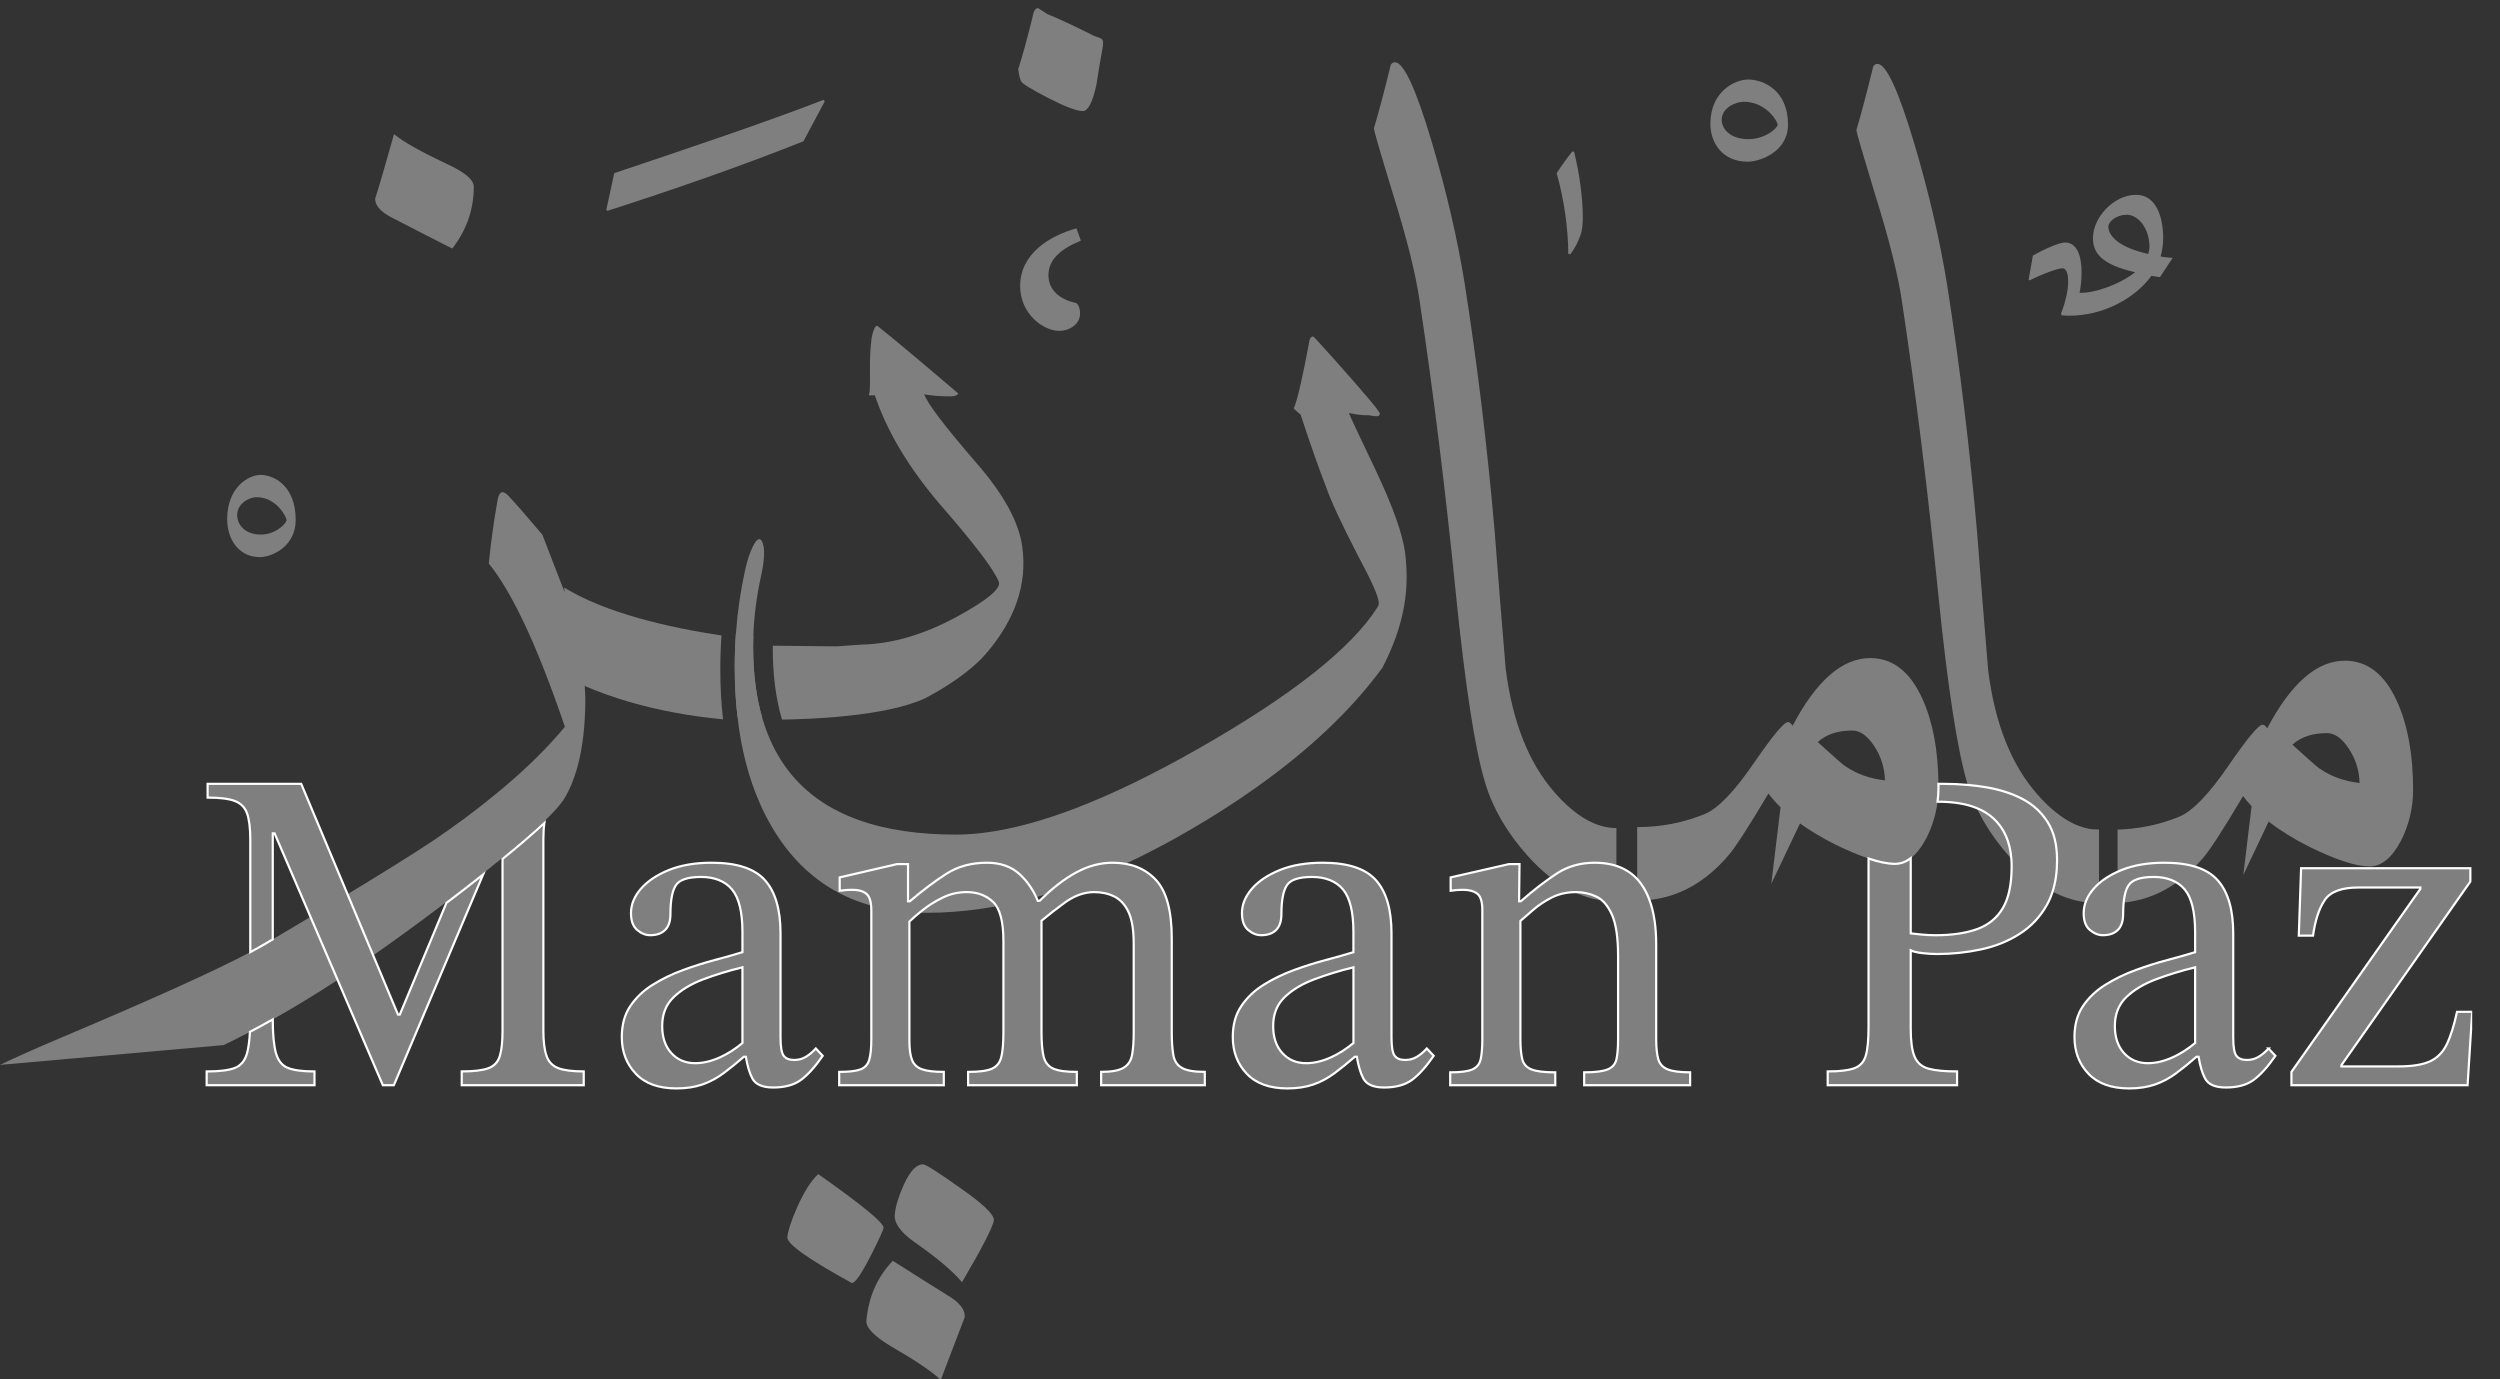 <svg width="87" height="48" viewBox="0 0 87 48" fill="none" xmlns="http://www.w3.org/2000/svg">
<rect x="0" y="0" width="87" height="48" fill="#333333" stroke="none"/>
<g clip-path="url(#clip0_172_215)">
<path d="M56.251 31.375C55.143 31.375 54.114 30.845 53.164 29.785C52.446 28.982 51.952 28.135 51.685 27.247C51.331 26.09 50.99 23.886 50.662 20.634C50.296 17.005 49.876 13.614 49.401 10.46C49.267 9.534 48.957 8.292 48.47 6.733C48.031 5.296 47.812 4.541 47.812 4.468C47.983 3.896 48.178 3.159 48.397 2.258C48.433 2.197 48.482 2.167 48.543 2.167C48.847 2.167 49.273 3.086 49.821 4.925C50.333 6.642 50.716 8.292 50.972 9.875C51.411 12.676 51.758 15.544 52.013 18.478C52.135 20.074 52.263 21.669 52.397 23.264C52.629 25.115 53.201 26.558 54.114 27.593C54.833 28.409 55.545 28.817 56.251 28.817V31.374V31.375Z" fill="#7F7F7F"/>
<path d="M15.521 5.692C14.643 5.278 14.04 4.936 13.711 4.669C13.408 5.753 13.188 6.503 13.055 6.915C13.055 7.147 13.237 7.361 13.602 7.555C14.308 7.921 15.021 8.285 15.739 8.65C16.238 8.006 16.488 7.287 16.488 6.496C16.488 6.252 16.166 5.984 15.521 5.692H15.521Z" fill="#7F7F7F"/>
<path d="M33.403 41.332C32.655 40.801 32.233 40.532 32.136 40.523C31.905 40.502 31.676 40.739 31.45 41.232C31.266 41.644 31.162 41.989 31.138 42.268C31.111 42.571 31.351 42.898 31.857 43.249C32.618 43.781 33.158 44.238 33.478 44.621C34.199 43.389 34.568 42.67 34.586 42.463C34.603 42.269 34.209 41.892 33.403 41.332ZM33.101 45.156C32.417 44.729 31.74 44.303 31.069 43.876C30.529 44.44 30.224 45.134 30.151 45.959C30.129 46.201 30.42 46.502 31.024 46.862C31.873 47.352 32.444 47.739 32.737 48.022C33.135 46.981 33.413 46.254 33.572 45.84C33.593 45.609 33.436 45.381 33.101 45.156H33.101ZM28.474 40.859C28.221 41.094 27.973 41.487 27.729 42.04C27.529 42.499 27.419 42.838 27.4 43.056C27.38 43.287 28.128 43.818 29.643 44.648C29.753 44.658 29.969 44.347 30.294 43.716C30.59 43.131 30.741 42.802 30.748 42.729C30.763 42.559 30.005 41.936 28.474 40.859L28.474 40.859Z" fill="#7F7F7F"/>
<path d="M30.003 22.431H30.003C31.056 22.405 32.153 22.083 33.295 21.465C34.366 20.881 34.853 20.473 34.756 20.241C34.585 19.816 33.916 18.933 32.747 17.593C31.638 16.302 30.871 15.024 30.445 13.757C30.177 13.757 30.226 13.783 30.263 13.649C30.299 13.198 30.233 12.546 30.331 11.766C30.379 11.52 30.436 11.364 30.521 11.33C31.254 11.91 32.611 13.063 33.348 13.693C33.311 13.76 33.22 13.794 33.075 13.794C32.723 13.794 32.418 13.769 32.162 13.721C32.272 14.038 32.862 14.817 33.934 16.059C34.92 17.18 35.468 18.177 35.578 19.054C35.748 20.333 35.328 21.563 34.317 22.744C33.928 23.192 33.349 23.639 32.581 24.087C32.577 24.088 32.573 24.091 32.569 24.093C32.525 24.119 32.481 24.144 32.435 24.169C32.362 24.21 32.289 24.249 32.218 24.287C32.216 24.288 32.214 24.289 32.212 24.29C30.85 24.944 28.084 25.031 27.213 25.042C26.999 24.311 26.892 23.481 26.892 22.551C26.892 22.524 26.892 22.497 26.893 22.47L29.116 22.494" fill="#7F7F7F"/>
<path d="M38.322 1.345C38.249 1.309 38.17 1.278 38.085 1.254C37.355 0.888 36.806 0.633 36.441 0.487L36.131 0.285C36.033 0.273 35.965 0.383 35.928 0.614C35.734 1.393 35.571 1.99 35.435 2.404C35.46 2.611 35.493 2.753 35.537 2.834C35.578 2.912 35.88 3.098 36.44 3.391C37.05 3.707 37.464 3.865 37.684 3.865C37.865 3.865 38.024 3.555 38.158 2.933C38.218 2.532 38.285 2.13 38.359 1.728C38.407 1.509 38.395 1.38 38.322 1.345H38.322Z" fill="#7F7F7F"/>
<path d="M48.95 20.111C48.95 21.111 48.669 22.152 48.109 23.235C47.031 24.706 45.558 26.102 43.689 27.422C43.006 27.907 42.27 28.38 41.478 28.843C41.117 29.055 40.758 29.256 40.402 29.443C39.591 29.876 38.795 30.247 38.014 30.558C37.548 30.743 37.088 30.908 36.633 31.05C35.466 31.416 34.336 31.642 33.242 31.726C32.916 31.752 32.593 31.765 32.273 31.765C32.134 31.765 31.997 31.761 31.863 31.753C30.531 31.691 29.4 31.312 28.471 30.617C27.924 30.21 27.448 29.694 27.04 29.067C27.032 29.053 27.022 29.039 27.013 29.024C26.951 28.928 26.891 28.83 26.834 28.729C26.696 28.493 26.57 28.246 26.457 27.988C26.058 27.096 25.794 26.08 25.664 24.941C25.601 24.389 25.569 23.807 25.569 23.197C25.569 22.803 25.583 22.412 25.612 22.025C25.666 21.276 25.774 20.541 25.934 19.819C26.009 19.49 26.093 19.228 26.192 19.034C26.338 18.729 26.453 18.679 26.538 18.887C26.623 19.095 26.606 19.483 26.483 20.056C26.33 20.749 26.241 21.434 26.217 22.111C26.212 22.242 26.209 22.374 26.209 22.505C26.209 23.437 26.317 24.269 26.532 25.002C26.836 26.04 27.357 26.878 28.093 27.517C28.213 27.621 28.338 27.72 28.471 27.814C28.693 27.972 28.931 28.115 29.187 28.24C29.408 28.352 29.642 28.452 29.888 28.538C30.372 28.712 30.905 28.84 31.486 28.924C32.035 29.004 32.627 29.044 33.26 29.044C33.383 29.044 33.507 29.041 33.634 29.034C34.321 28.999 35.073 28.867 35.89 28.639C36.381 28.503 36.896 28.331 37.433 28.126C38.715 27.635 40.132 26.948 41.681 26.066C44.956 24.203 47.045 22.552 47.946 21.117C47.971 21.079 47.983 21.037 47.983 20.988C47.983 20.781 47.739 20.228 47.252 19.326C46.692 18.241 46.326 17.457 46.156 16.969C45.912 16.349 45.614 15.501 45.261 14.429C45.102 14.296 45.023 14.223 45.023 14.211C45.145 13.944 45.328 13.151 45.572 11.837C45.596 11.752 45.638 11.709 45.699 11.709C45.712 11.709 45.931 11.946 46.357 12.421C47.465 13.663 48.019 14.321 48.019 14.394C48.019 14.455 47.977 14.486 47.892 14.486C47.856 14.486 47.764 14.473 47.618 14.449C47.483 14.46 47.259 14.436 46.943 14.375C46.954 14.425 47.271 15.1 47.893 16.403C48.477 17.645 48.812 18.588 48.897 19.234C48.934 19.539 48.952 19.831 48.952 20.11L48.95 20.111Z" fill="#7F7F7F"/>
<path d="M72.971 28.872C72.288 28.846 71.599 28.438 70.905 27.65C69.991 26.615 69.419 25.172 69.188 23.321C69.054 21.726 68.926 20.13 68.804 18.535C68.548 15.601 68.201 12.732 67.763 9.931C67.507 8.349 67.124 6.698 66.613 4.981C66.065 3.143 65.638 2.223 65.334 2.223C65.273 2.223 65.225 2.253 65.188 2.314C64.968 3.215 64.773 3.952 64.603 4.524C64.603 4.597 64.823 5.353 65.26 6.789C65.748 8.349 66.058 9.591 66.192 10.516C66.667 13.67 67.087 17.061 67.453 20.69C67.781 23.942 68.123 26.146 68.475 27.303C68.743 28.191 69.237 29.038 69.955 29.842C70.848 30.837 71.809 31.365 72.842 31.425C72.874 31.427 72.906 31.428 72.939 31.429C72.944 31.43 72.949 31.429 72.954 31.429C72.984 31.43 73.013 31.431 73.043 31.431V28.873C73.019 28.873 72.996 28.873 72.972 28.872L72.971 28.872Z" fill="#7F7F7F"/>
<path d="M75.166 9.644C75.052 9.633 74.961 9.61 74.87 9.598C74.257 10.439 73.12 10.985 72.04 10.985C71.938 10.985 71.847 10.985 71.745 10.974L71.722 10.917C71.903 10.451 71.972 10.065 71.972 9.792C71.972 9.496 71.892 9.337 71.778 9.337C71.62 9.337 71.13 9.508 70.63 9.758L70.596 9.735L70.744 8.894C71.097 8.69 71.653 8.439 71.858 8.439C72.301 8.439 72.438 8.94 72.438 9.474C72.438 9.724 72.415 9.974 72.369 10.19C72.847 10.212 73.745 9.917 74.302 9.474C73.12 9.201 72.835 8.803 72.835 8.28C72.835 7.576 73.551 6.78 74.336 6.78C75.063 6.78 75.279 7.61 75.279 8.28C75.279 8.508 75.246 8.724 75.188 8.928C75.313 8.951 75.461 8.962 75.609 8.974L75.166 9.645L75.166 9.644ZM74.757 8.837C74.78 8.757 74.802 8.678 74.802 8.587C74.802 7.973 74.427 7.473 74.007 7.473C73.666 7.473 73.37 7.7 73.37 7.894C73.37 8.087 73.541 8.564 74.757 8.837V8.837Z" fill="#7F7F7F"/>
<path d="M36.85 11.513C36.324 11.513 35.501 10.939 35.501 9.954C35.501 8.825 36.534 8.204 37.462 7.946L37.615 8.376C36.898 8.663 36.486 9.045 36.486 9.571C36.486 10.097 36.878 10.413 37.414 10.537C37.481 10.537 37.586 10.662 37.586 10.911C37.586 11.274 37.232 11.513 36.868 11.513H36.849H36.85Z" fill="#7F7F7F"/>
<path d="M27.96 4.916C25.685 5.822 23.374 6.617 21.136 7.338L21.099 7.301L21.377 6.025C23.965 5.156 26.665 4.25 28.663 3.473L28.7 3.529L27.96 4.916Z" fill="#7F7F7F"/>
<path d="M59.521 4.306C59.521 3.193 60.366 2.767 60.838 2.767C61.356 2.767 62.223 3.134 62.223 4.336C62.223 5.279 61.255 5.627 60.816 5.627C59.96 5.627 59.521 4.991 59.521 4.306H59.521ZM60.681 3.542C60.388 3.542 59.915 3.76 59.915 4.167C59.915 4.465 60.185 4.842 60.85 4.842C61.435 4.842 61.863 4.455 61.863 4.336C61.863 4.237 61.469 3.541 60.681 3.541V3.542Z" fill="#7F7F7F"/>
<path d="M7.906 18.067C7.906 16.954 8.651 16.527 9.068 16.527C9.525 16.527 10.29 16.895 10.29 18.096C10.29 19.04 9.435 19.388 9.048 19.388C8.293 19.388 7.906 18.752 7.906 18.067ZM8.929 17.302C8.671 17.302 8.253 17.52 8.253 17.927C8.253 18.225 8.492 18.603 9.078 18.603C9.594 18.603 9.972 18.215 9.972 18.096C9.972 17.997 9.624 17.302 8.929 17.302V17.302Z" fill="#7F7F7F"/>
<path d="M57.108 30.758C57.066 30.699 57.021 30.644 56.974 30.593V31.34C57.119 31.34 57.26 31.333 57.4 31.318C57.323 31.108 57.225 30.921 57.108 30.758Z" fill="#7F7F7F"/>
<path d="M67.458 27.278C67.447 26.111 67.264 25.134 66.911 24.345C66.485 23.383 65.876 22.901 65.084 22.901C64.11 22.901 63.209 23.687 62.381 25.258C62.332 25.173 62.277 25.13 62.216 25.13C62.083 25.13 61.693 25.599 61.047 26.536C60.365 27.535 59.793 28.132 59.33 28.326C58.587 28.631 57.802 28.783 56.974 28.783V30.593C57.021 30.644 57.066 30.699 57.108 30.758C57.225 30.921 57.323 31.108 57.4 31.318C58.428 31.211 59.333 30.707 60.116 29.806C60.359 29.539 60.834 28.808 61.541 27.614C61.664 27.776 61.804 27.935 61.963 28.091L61.641 30.757L62.64 28.655C62.992 28.909 63.4 29.153 63.861 29.386C64.301 29.6 64.69 29.764 65.025 29.876C65.395 30 65.701 30.062 65.944 30.062C66.137 30.062 66.321 29.996 66.494 29.865C66.689 29.716 66.871 29.483 67.039 29.167C67.242 28.761 67.372 28.339 67.427 27.9C67.449 27.735 67.459 27.566 67.459 27.395C67.459 27.356 67.459 27.317 67.459 27.278H67.458ZM64.19 26.646C64.117 26.597 63.806 26.324 63.258 25.824C63.55 25.556 63.952 25.422 64.464 25.422C64.731 25.422 64.984 25.602 65.222 25.961C65.459 26.32 65.584 26.719 65.596 27.157C65.06 27.097 64.591 26.926 64.19 26.646Z" fill="#7F7F7F"/>
<path d="M72.971 28.872C72.928 28.873 72.885 28.874 72.841 28.874V31.431C72.874 31.431 72.906 31.431 72.939 31.43C72.944 31.43 72.949 31.43 72.954 31.43C72.983 31.429 73.013 31.428 73.042 31.426V28.874C73.018 28.874 72.995 28.873 72.971 28.872Z" fill="#7F7F7F"/>
<path d="M83.428 24.435C83.002 23.473 82.393 22.992 81.602 22.992C80.627 22.992 79.727 23.777 78.898 25.348C78.85 25.263 78.795 25.22 78.734 25.22C78.599 25.22 78.21 25.689 77.564 26.627C76.882 27.625 76.31 28.222 75.847 28.417C75.144 28.706 74.401 28.857 73.621 28.872C73.645 28.873 73.668 28.873 73.692 28.873V31.426C74.813 31.372 75.794 30.862 76.633 29.896C76.877 29.628 77.352 28.898 78.058 27.704C78.147 27.823 78.247 27.939 78.356 28.054L78.067 30.449L78.949 28.59C79.347 28.9 79.823 29.196 80.378 29.476C81.303 29.927 81.998 30.152 82.46 30.152C82.874 30.152 83.24 29.854 83.556 29.256C83.836 28.697 83.976 28.105 83.976 27.485C83.976 26.267 83.793 25.25 83.428 24.434V24.435ZM80.707 26.736C80.634 26.688 80.323 26.414 79.775 25.915C80.067 25.647 80.469 25.512 80.981 25.512C81.248 25.512 81.501 25.693 81.738 26.052C81.976 26.41 82.101 26.809 82.113 27.248C81.578 27.187 81.109 27.017 80.707 26.736Z" fill="#7F7F7F"/>
<path d="M11.749 34.103C10.967 34.612 10.215 35.069 9.491 35.476C9.223 35.627 8.958 35.771 8.698 35.908C8.387 36.072 8.082 36.226 7.783 36.369L0 37.058C0.588 36.775 1.299 36.46 2.131 36.109C5.296 34.773 7.488 33.781 8.709 33.134C8.911 33.026 9.087 32.928 9.237 32.84C9.322 32.789 9.407 32.738 9.491 32.689C9.953 32.415 10.391 32.155 10.805 31.908L11.749 34.103H11.749Z" fill="#7F7F7F"/>
<path d="M20.348 23.872C20.363 24.061 20.37 24.235 20.37 24.397C20.363 25.25 20.278 25.99 20.114 26.616C20.045 26.879 19.963 27.122 19.866 27.346C19.802 27.492 19.734 27.629 19.659 27.758C19.638 27.792 19.615 27.829 19.588 27.867C19.547 27.925 19.499 27.987 19.442 28.055C19.289 28.237 19.077 28.455 18.807 28.707C18.611 28.89 18.385 29.092 18.126 29.312C17.893 29.513 17.635 29.729 17.352 29.959C17.202 30.081 17.045 30.207 16.881 30.337C16.814 30.391 16.745 30.446 16.675 30.501C16.287 30.808 15.861 31.137 15.399 31.489C15.322 31.547 15.245 31.606 15.165 31.666C14.99 31.797 14.817 31.927 14.643 32.056C14.385 32.246 14.13 32.434 13.876 32.616C13.532 32.864 13.192 33.104 12.858 33.336L11.961 31.199C12.202 31.054 12.432 30.914 12.651 30.78C12.985 30.576 13.294 30.386 13.577 30.21C14.228 29.806 14.745 29.476 15.128 29.218C15.478 28.979 15.815 28.739 16.136 28.504C16.396 28.311 16.645 28.12 16.885 27.93C17.047 27.802 17.204 27.674 17.358 27.546C17.439 27.479 17.519 27.412 17.597 27.346C18.411 26.654 19.097 25.97 19.659 25.292C18.709 22.502 17.825 20.609 17.01 19.611C17.082 18.868 17.187 18.125 17.32 17.382C17.381 17.064 17.527 17.047 17.758 17.326C17.966 17.546 18.337 17.973 18.873 18.605L19.649 20.61L19.633 20.445C21.06 21.328 23.231 21.831 25.109 22.116C25.081 22.503 25.067 22.894 25.067 23.288C25.067 23.898 25.098 24.48 25.162 25.032C22.729 24.807 21.067 24.188 20.349 23.871L20.348 23.872Z" fill="#7F7F7F"/>
<path d="M12.994 33.268C12.571 33.56 12.156 33.839 11.749 34.103L10.805 31.908C11.267 31.633 11.698 31.374 12.098 31.131L12.994 33.268V33.268Z" fill="#7F7F7F"/>
<path d="M26.532 25.003C26.232 24.988 25.943 24.968 25.663 24.942C25.6 24.39 25.568 23.809 25.568 23.198C25.568 22.804 25.582 22.414 25.611 22.026C25.817 22.057 26.019 22.086 26.216 22.112C26.211 22.244 26.209 22.375 26.209 22.506C26.209 23.438 26.316 24.271 26.531 25.003L26.532 25.003Z" fill="#7F7F7F"/>
<path d="M29.648 10.991L29.613 10.979C29.619 10.977 29.631 10.982 29.648 10.991Z" fill="#7F7F7F"/>
<path d="M10.026 37.167C9.819 37.087 9.678 36.914 9.603 36.648C9.53 36.389 9.493 35.998 9.491 35.477C9.223 35.628 8.958 35.772 8.698 35.909C8.681 36.22 8.648 36.466 8.598 36.648C8.523 36.914 8.38 37.087 8.167 37.167C7.954 37.247 7.629 37.287 7.192 37.287V37.765H10.944V37.287C10.54 37.287 10.233 37.247 10.026 37.167V37.167ZM19.436 37.175C19.234 37.1 19.095 36.959 19.021 36.751C18.947 36.544 18.909 36.249 18.909 35.865V29.209C18.909 28.991 18.921 28.801 18.944 28.639C18.748 28.822 18.521 29.024 18.263 29.244C18.03 29.445 17.772 29.66 17.488 29.891V35.865C17.488 36.249 17.457 36.544 17.393 36.751C17.329 36.959 17.196 37.1 16.994 37.175C16.792 37.249 16.483 37.286 16.068 37.286V37.765H20.314V37.286C19.931 37.286 19.638 37.249 19.436 37.175ZM15.536 31.421L13.914 35.307H13.85L12.995 33.267L12.099 31.131L10.482 27.277H7.225V27.756C7.651 27.756 7.968 27.796 8.175 27.876C8.383 27.956 8.524 28.099 8.598 28.307C8.672 28.514 8.71 28.82 8.71 29.225V33.134C8.912 33.026 9.088 32.928 9.238 32.84C9.323 32.789 9.408 32.739 9.492 32.689V29.001H9.556L10.806 31.908L11.75 34.103L13.323 37.765H13.706L16.812 30.433C16.425 30.74 15.999 31.069 15.537 31.421L15.536 31.421Z" fill="#7F7F7F" stroke="white" stroke-width="0.077" stroke-miterlimit="10"/>
<path d="M28.391 36.488C28.284 36.605 28.17 36.701 28.048 36.776C27.925 36.85 27.79 36.887 27.641 36.887C27.471 36.887 27.348 36.84 27.274 36.743C27.2 36.648 27.162 36.435 27.162 36.105V32.482C27.162 31.651 26.981 31.034 26.619 30.63C26.258 30.226 25.64 30.023 24.768 30.023C24.193 30.023 23.695 30.108 23.275 30.278C22.855 30.449 22.53 30.667 22.301 30.933C22.072 31.2 21.958 31.481 21.958 31.779C21.958 32.045 22.03 32.24 22.173 32.362C22.317 32.484 22.469 32.545 22.628 32.545C22.852 32.545 23.025 32.484 23.147 32.362C23.27 32.24 23.331 32.056 23.331 31.811C23.331 31.332 23.395 30.997 23.522 30.805C23.65 30.613 23.943 30.518 24.4 30.518C24.858 30.518 25.238 30.664 25.478 30.957C25.717 31.249 25.837 31.742 25.837 32.433V33.136C25.56 33.221 25.241 33.311 24.879 33.407C24.517 33.503 24.147 33.62 23.77 33.758C23.392 33.896 23.041 34.067 22.716 34.269C22.391 34.471 22.131 34.719 21.934 35.012C21.737 35.304 21.639 35.663 21.639 36.089C21.639 36.6 21.801 37.026 22.126 37.366C22.45 37.707 22.921 37.877 23.538 37.877C23.879 37.877 24.18 37.831 24.44 37.741C24.701 37.651 24.946 37.52 25.175 37.35C25.403 37.18 25.64 36.989 25.885 36.776H25.956C26.009 37.093 26.084 37.343 26.18 37.526C26.292 37.739 26.534 37.845 26.906 37.845C27.31 37.845 27.633 37.757 27.872 37.582C28.111 37.406 28.364 37.127 28.63 36.743L28.391 36.488H28.391ZM25.063 36.792C24.759 36.93 24.47 36.999 24.193 36.999C23.853 36.999 23.576 36.882 23.363 36.648C23.15 36.414 23.044 36.1 23.044 35.706C23.044 35.291 23.177 34.956 23.443 34.7C23.709 34.445 24.055 34.237 24.48 34.078C24.906 33.918 25.358 33.78 25.837 33.663V36.297C25.585 36.507 25.327 36.671 25.064 36.792H25.063Z" fill="#7F7F7F" stroke="white" stroke-width="0.077" stroke-miterlimit="10"/>
<path d="M41.927 37.302V37.765H38.32V37.302C38.681 37.302 38.943 37.254 39.102 37.158C39.261 37.063 39.36 36.911 39.397 36.703C39.435 36.496 39.453 36.233 39.453 35.913V32.848C39.453 32.359 39.392 31.987 39.269 31.731C39.147 31.476 38.982 31.298 38.775 31.197C38.567 31.095 38.336 31.045 38.08 31.045C37.729 31.045 37.383 31.17 37.042 31.42C36.753 31.633 36.487 31.839 36.244 32.041V35.914C36.244 36.275 36.268 36.558 36.316 36.76C36.364 36.962 36.473 37.103 36.644 37.183C36.813 37.263 37.09 37.303 37.473 37.303V37.765H33.69V37.303C34.073 37.303 34.35 37.265 34.52 37.191C34.69 37.116 34.799 36.978 34.847 36.776C34.895 36.574 34.919 36.286 34.919 35.914V32.753C34.919 32.072 34.799 31.617 34.56 31.388C34.32 31.159 34.014 31.045 33.642 31.045C33.344 31.045 33.065 31.109 32.804 31.237C32.542 31.365 32.306 31.514 32.094 31.683C31.924 31.819 31.775 31.947 31.647 32.069V36.217C31.647 36.515 31.678 36.741 31.742 36.895C31.806 37.05 31.923 37.156 32.094 37.214C32.263 37.273 32.514 37.302 32.844 37.302V37.765H29.204V37.302C29.545 37.302 29.793 37.273 29.947 37.214C30.101 37.156 30.202 37.044 30.25 36.879C30.298 36.714 30.322 36.472 30.322 36.153V31.683C30.322 31.396 30.266 31.205 30.154 31.108C30.043 31.013 29.875 30.965 29.652 30.965C29.535 30.965 29.39 30.975 29.221 30.997V30.534L31.216 30.071H31.599V31.364H31.663C32.099 30.992 32.519 30.675 32.924 30.414C33.328 30.153 33.802 30.023 34.344 30.023C34.824 30.023 35.209 30.162 35.502 30.439C35.764 30.686 35.968 30.989 36.115 31.348H36.18C36.616 30.912 37.042 30.582 37.457 30.359C37.872 30.135 38.292 30.023 38.718 30.023C39.346 30.023 39.846 30.22 40.218 30.613C40.591 31.008 40.777 31.689 40.777 32.657V35.913C40.777 36.243 40.795 36.512 40.833 36.72C40.87 36.927 40.971 37.076 41.137 37.166C41.301 37.257 41.565 37.302 41.927 37.302H41.927Z" fill="#7F7F7F" stroke="white" stroke-width="0.077" stroke-miterlimit="10"/>
<path d="M49.653 36.488C49.546 36.605 49.432 36.701 49.31 36.776C49.187 36.85 49.052 36.887 48.903 36.887C48.732 36.887 48.61 36.84 48.536 36.743C48.461 36.648 48.424 36.435 48.424 36.105V32.482C48.424 31.651 48.243 31.034 47.882 30.63C47.52 30.226 46.902 30.023 46.029 30.023C45.455 30.023 44.957 30.108 44.537 30.278C44.117 30.449 43.792 30.667 43.563 30.933C43.334 31.2 43.22 31.481 43.22 31.779C43.22 32.045 43.292 32.24 43.435 32.362C43.579 32.484 43.731 32.545 43.89 32.545C44.114 32.545 44.287 32.484 44.41 32.362C44.531 32.24 44.593 32.056 44.593 31.811C44.593 31.332 44.657 30.997 44.785 30.805C44.912 30.613 45.205 30.518 45.662 30.518C46.12 30.518 46.5 30.664 46.74 30.957C46.98 31.249 47.099 31.742 47.099 32.433V33.136C46.822 33.221 46.503 33.311 46.142 33.407C45.779 33.503 45.409 33.62 45.032 33.758C44.654 33.896 44.303 34.067 43.978 34.269C43.654 34.471 43.393 34.719 43.197 35.012C42.999 35.304 42.901 35.663 42.901 36.089C42.901 36.6 43.063 37.026 43.388 37.366C43.712 37.707 44.183 37.877 44.8 37.877C45.141 37.877 45.442 37.831 45.703 37.741C45.963 37.651 46.208 37.52 46.437 37.35C46.665 37.18 46.902 36.989 47.147 36.776H47.218C47.271 37.093 47.346 37.343 47.442 37.526C47.554 37.739 47.796 37.845 48.168 37.845C48.573 37.845 48.895 37.757 49.135 37.582C49.374 37.406 49.626 37.127 49.892 36.743L49.653 36.488ZM46.325 36.792C46.022 36.93 45.732 36.999 45.455 36.999C45.115 36.999 44.838 36.882 44.626 36.648C44.412 36.414 44.306 36.1 44.306 35.706C44.306 35.291 44.439 34.956 44.706 34.7C44.971 34.445 45.317 34.237 45.743 34.078C46.169 33.918 46.621 33.78 47.1 33.663V36.297C46.848 36.507 46.59 36.671 46.325 36.792H46.325Z" fill="#7F7F7F" stroke="white" stroke-width="0.077" stroke-miterlimit="10"/>
<path d="M58.816 37.318V37.765H55.129V37.318C55.511 37.318 55.785 37.283 55.95 37.214C56.115 37.145 56.216 37.026 56.254 36.855C56.291 36.685 56.309 36.451 56.309 36.153V33.264C56.309 32.626 56.237 32.147 56.094 31.827C55.95 31.508 55.767 31.298 55.543 31.197C55.32 31.095 55.085 31.045 54.841 31.045C54.532 31.045 54.256 31.107 54.011 31.229C53.766 31.351 53.546 31.498 53.349 31.668C53.194 31.801 53.048 31.928 52.91 32.049V36.154C52.91 36.451 52.931 36.686 52.974 36.856C53.016 37.026 53.122 37.146 53.293 37.215C53.463 37.284 53.74 37.318 54.123 37.318V37.765H50.467V37.318C50.829 37.318 51.087 37.284 51.241 37.215C51.396 37.146 51.491 37.026 51.529 36.856C51.566 36.685 51.585 36.451 51.585 36.154V31.668C51.585 31.38 51.526 31.192 51.409 31.101C51.292 31.011 51.127 30.965 50.914 30.965C50.776 30.965 50.632 30.976 50.483 30.997V30.534L52.511 30.071H52.878L52.864 31.364H52.926C53.362 30.981 53.774 30.662 54.163 30.407C54.176 30.398 54.19 30.389 54.203 30.381C54.582 30.142 55.013 30.023 55.496 30.023C55.912 30.023 56.266 30.104 56.559 30.267C56.715 30.352 56.853 30.46 56.974 30.592C57.021 30.643 57.067 30.699 57.109 30.757C57.226 30.921 57.323 31.107 57.401 31.318C57.557 31.738 57.635 32.254 57.635 32.864V36.152C57.635 36.45 57.659 36.684 57.707 36.855C57.755 37.025 57.864 37.145 58.034 37.214C58.204 37.283 58.465 37.317 58.816 37.317L58.816 37.318Z" fill="#7F7F7F" stroke="white" stroke-width="0.077" stroke-miterlimit="10"/>
<path d="M71.259 28.61C71.041 28.265 70.748 27.996 70.381 27.804C70.014 27.613 69.593 27.477 69.12 27.397C68.91 27.362 68.696 27.335 68.479 27.315C68.206 27.29 67.928 27.278 67.643 27.278H67.458C67.459 27.317 67.459 27.356 67.459 27.395C67.459 27.566 67.448 27.735 67.427 27.9H67.451C67.981 27.9 68.428 27.974 68.79 28.121C69.018 28.213 69.213 28.334 69.375 28.484C69.742 28.823 69.949 29.291 69.995 29.887C70.002 29.973 70.005 30.061 70.005 30.152C70.005 30.769 69.904 31.25 69.702 31.596C69.5 31.942 69.202 32.188 68.808 32.331C68.415 32.474 67.931 32.546 67.356 32.546C67.196 32.546 67.034 32.538 66.869 32.522C66.704 32.506 66.578 32.492 66.493 32.482V29.865C66.321 29.997 66.137 30.062 65.943 30.062C65.701 30.062 65.394 30.001 65.025 29.877V35.738C65.025 36.185 64.993 36.518 64.929 36.736C64.865 36.954 64.732 37.1 64.53 37.175C64.328 37.249 64.019 37.286 63.604 37.286V37.765H68.106V37.286C67.68 37.286 67.35 37.255 67.116 37.191C66.882 37.127 66.72 36.989 66.629 36.776C66.538 36.563 66.493 36.239 66.493 35.802V33.072C66.578 33.115 66.711 33.147 66.893 33.168C67.073 33.189 67.244 33.2 67.403 33.2C67.924 33.2 68.435 33.147 68.936 33.04C69.436 32.934 69.886 32.753 70.285 32.497C70.684 32.242 71.001 31.905 71.235 31.484C71.313 31.343 71.378 31.192 71.43 31.029C71.534 30.705 71.586 30.338 71.586 29.927C71.586 29.395 71.477 28.956 71.259 28.61Z" fill="#7F7F7F" stroke="white" stroke-width="0.077" stroke-miterlimit="10"/>
<path d="M78.945 36.488C78.838 36.605 78.724 36.701 78.601 36.776C78.479 36.85 78.344 36.887 78.194 36.887C78.024 36.887 77.902 36.84 77.828 36.743C77.753 36.648 77.716 36.435 77.716 36.105V32.482C77.716 31.651 77.534 31.034 77.173 30.63C76.811 30.226 76.194 30.023 75.321 30.023C74.746 30.023 74.249 30.108 73.829 30.278C73.408 30.449 73.084 30.667 72.855 30.933C72.626 31.2 72.512 31.481 72.512 31.779C72.512 32.045 72.583 32.24 72.727 32.362C72.871 32.484 73.022 32.545 73.182 32.545C73.405 32.545 73.578 32.484 73.701 32.362C73.823 32.24 73.885 32.056 73.885 31.811C73.885 31.332 73.948 30.997 74.076 30.805C74.204 30.613 74.496 30.518 74.954 30.518C75.411 30.518 75.792 30.664 76.031 30.957C76.27 31.249 76.39 31.742 76.39 32.433V33.136C76.113 33.221 75.794 33.311 75.433 33.407C75.071 33.503 74.701 33.62 74.323 33.758C73.945 33.896 73.594 34.067 73.27 34.269C72.945 34.471 72.684 34.719 72.487 35.012C72.29 35.304 72.192 35.663 72.192 36.089C72.192 36.6 72.354 37.026 72.679 37.366C73.004 37.707 73.475 37.877 74.092 37.877C74.432 37.877 74.733 37.831 74.994 37.741C75.254 37.651 75.499 37.52 75.728 37.35C75.957 37.18 76.193 36.989 76.438 36.776H76.51C76.563 37.093 76.637 37.343 76.734 37.526C76.845 37.739 77.087 37.845 77.46 37.845C77.864 37.845 78.186 37.757 78.425 37.582C78.665 37.406 78.917 37.127 79.184 36.743L78.944 36.488H78.945ZM75.616 36.792C75.313 36.93 75.023 36.999 74.746 36.999C74.406 36.999 74.129 36.882 73.916 36.648C73.703 36.414 73.597 36.1 73.597 35.706C73.597 35.291 73.73 34.956 73.996 34.7C74.262 34.445 74.608 34.237 75.034 34.078C75.459 33.918 75.912 33.78 76.39 33.663V36.297C76.138 36.507 75.88 36.671 75.617 36.792H75.616Z" fill="#7F7F7F" stroke="white" stroke-width="0.077" stroke-miterlimit="10"/>
<path d="M85.872 37.765H79.742V37.302L84.228 30.933V30.885H82.073C81.487 30.885 81.097 31.031 80.9 31.324C80.703 31.617 80.567 32.029 80.493 32.561H79.998L80.078 30.215H85.968V30.678L81.483 37.063V37.111H83.478C83.935 37.111 84.292 37.055 84.547 36.943C84.802 36.831 84.999 36.638 85.138 36.361C85.276 36.084 85.398 35.701 85.505 35.211H86.032L85.872 37.765L85.872 37.765Z" fill="#7F7F7F" stroke="white" stroke-width="0.077" stroke-miterlimit="10"/>
<path d="M54.778 5.28C54.961 6.019 55.082 6.859 55.082 7.587C55.082 7.759 55.062 8.022 55.001 8.184C54.9 8.458 54.809 8.63 54.647 8.852L54.576 8.832C54.576 8.002 54.434 6.93 54.171 6.029C54.353 5.746 54.535 5.493 54.718 5.271L54.778 5.281L54.778 5.28Z" fill="#7F7F7F"/>
<path d="M32.569 24.093C32.526 24.118 32.481 24.143 32.436 24.169C32.486 24.139 32.53 24.113 32.569 24.093Z" fill="#7F7F7F"/>
</g>
<defs>
<clipPath id="clip0_172_215">
<rect width="86.032" height="48" fill="white"/>
</clipPath>
</defs>
</svg>
